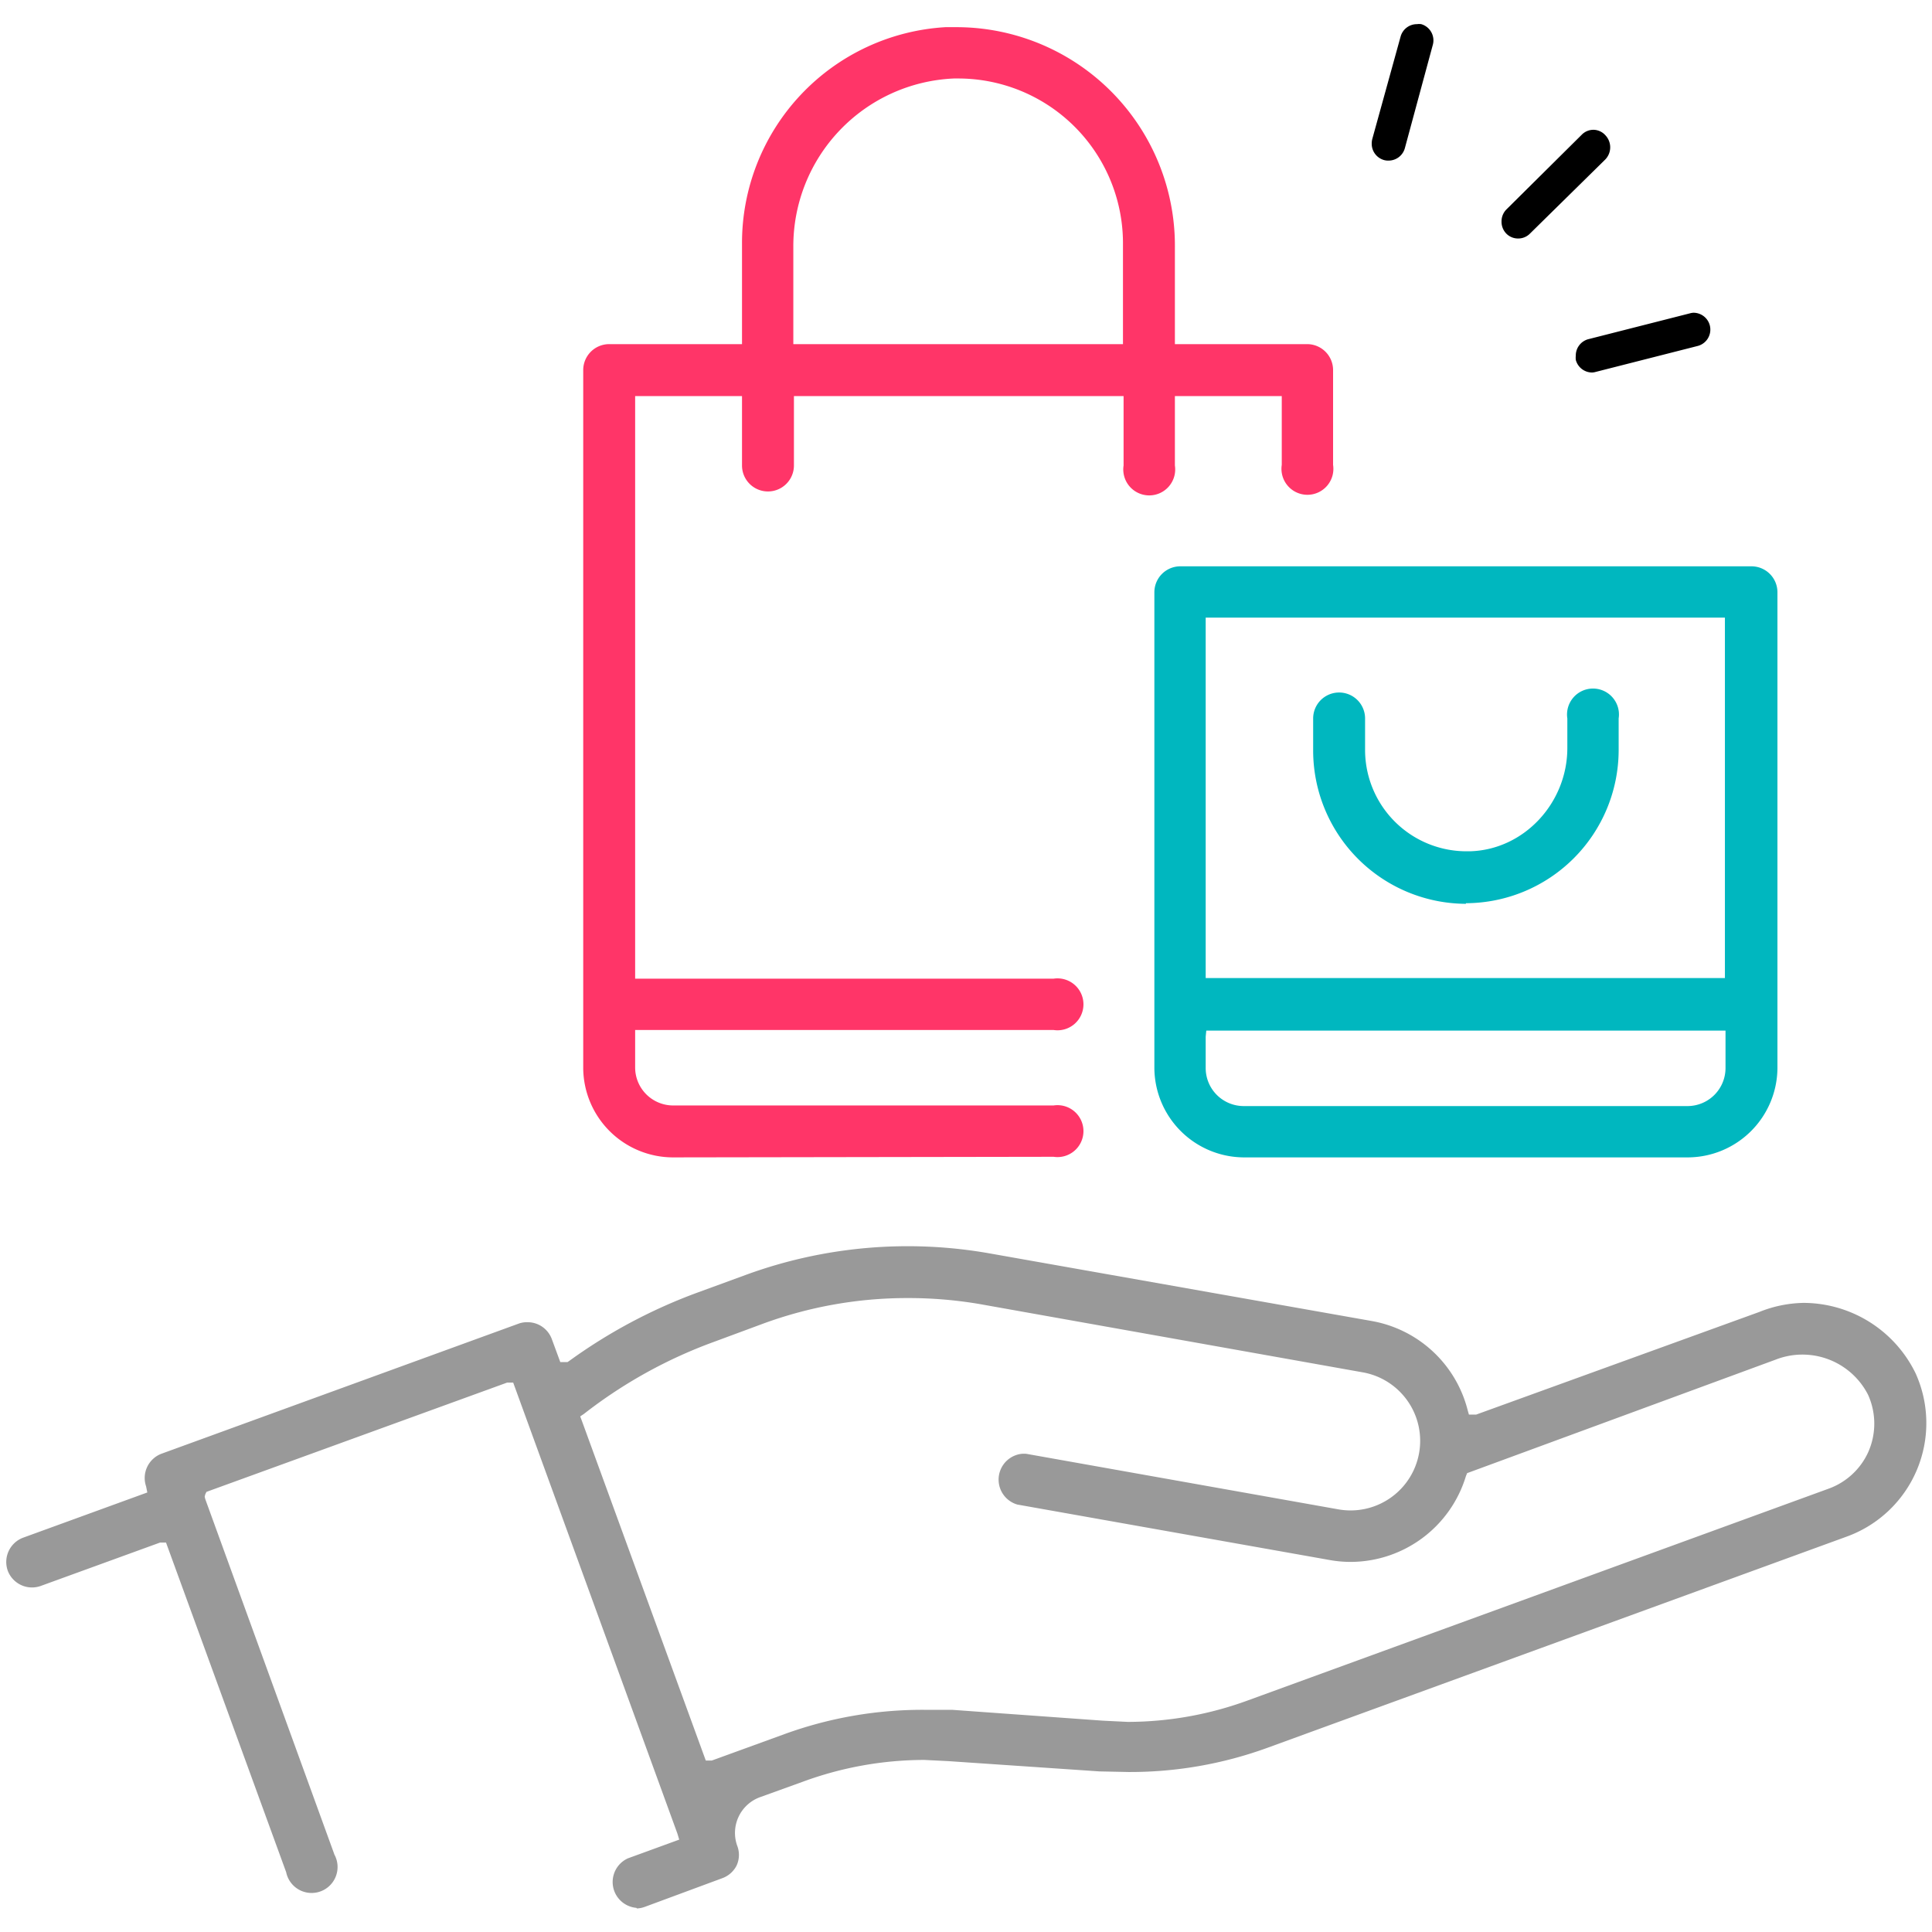 <svg xmlns="http://www.w3.org/2000/svg" viewBox="0 0 320 320">
  <path d="M111.4 191.7A14.9 14.9 0 0 1 96.6 177V61.3A4.3 4.3 0 0 1 101 57h21.9V40.3a35.8 35.8 0 0 1 33.7-35.8h2a36.2 36.2 0 0 1 36 36.5v16h22a4.3 4.3 0 0 1 4.2 4.3V77a4.3 4.3 0 1 1-8.5 0V65.6h-17.7v11.5a4.3 4.3 0 1 1-8.5 0V65.6h-54.6v11.5a4.3 4.3 0 1 1-8.6 0V65.6h-17.7v96.5h69.3a4.3 4.3 0 1 1 0 8.5h-69.3v6.2a6.3 6.3 0 0 0 6.3 6.3h63a4.3 4.3 0 1 1 0 8.5ZM158.7 13h-.7a27.8 27.8 0 0 0-26.6 27.9V57H186V40.3A27.3 27.3 0 0 0 158.7 13Z" fill="#ff3568"/>
  <path d="M206 191.7a14.9 14.9 0 0 1-14.8-14.8V98.1a4.3 4.3 0 0 1 4.3-4.3h94.6a4.3 4.3 0 0 1 4.3 4.3v78.8a14.9 14.9 0 0 1-14.8 14.8Zm-6.3-20v5.2a6.3 6.3 0 0 0 6.3 6.3h73.6a6.3 6.3 0 0 0 6.2-6.3v-6.2h-86Zm0-68.3V162h86v-59.7h-86Z" fill="#00b7bf"/>
  <path d="M242.8 149.7a25.4 25.4 0 0 1-25.3-25.3V119a4.3 4.3 0 1 1 8.6 0v5.3a16.8 16.8 0 0 0 16.7 16.7h.6c9-.2 16.2-8 16.2-17.1V119a4.3 4.3 0 1 1 8.5 0v5.3a25.4 25.4 0 0 1-25.3 25.3Z" fill="#00b7bf"/>
  <path d="M105.4 316a4.3 4.3 0 0 1-1.4-8.2l8.5-3.1-.3-1L85 229h-1l-49.8 18.1-.2.4-.1.4.1.4 21.4 58.9a4.3 4.3 0 1 1-8 2.9l-19.9-54.6h-1l-19.8 7.2a4.3 4.3 0 0 1-5.4-2.5 4.3 4.3 0 0 1 2.5-5.5l20.6-7.5-.2-1a4.3 4.3 0 0 1 2.5-5.4L86 219.2a4.2 4.2 0 0 1 1.4-.2 4.3 4.3 0 0 1 1.8.4 4.3 4.3 0 0 1 2.2 2.4l1.4 3.8H94l.3-.2a87.8 87.8 0 0 1 21.2-11.3l8.2-3a78 78 0 0 1 40.2-3.5l63.3 11.2a20 20 0 0 1 15.9 14.8l.2.7h1.2l46.9-17a20.5 20.5 0 0 1 7.3-1.5 20.7 20.7 0 0 1 18.6 11.7 20 20 0 0 1-11.4 27l-96 35a66.4 66.4 0 0 1-23 4l-4.8-.1-25-1.7-4-.2a58.4 58.4 0 0 0-20.1 3.6l-7.2 2.6a6.3 6.3 0 0 0-3.7 8 4.2 4.2 0 0 1-.1 3.3 4.3 4.3 0 0 1-2.4 2.1l-12.7 4.7a4.4 4.4 0 0 1-1.4.3Zm44.8-101a69.2 69.2 0 0 0-23.7 4.2l-8.1 3a79 79 0 0 0-21.7 12l-.6.4.3.8 20.5 56.2h1l12.1-4.4a66.8 66.8 0 0 1 23-4h4.7l25 1.8 4.1.2a58 58 0 0 0 20-3.6l96-35a11.5 11.5 0 0 0 6.6-6 11.6 11.6 0 0 0 0-9.6 12.2 12.2 0 0 0-15.3-5.8L243 244l-.2.5a20 20 0 0 1-19 14.2 19.4 19.4 0 0 1-3.5-.3l-51.8-9.2a4.3 4.3 0 0 1 .7-8.4 4.7 4.7 0 0 1 .8 0l51.7 9.2a11.5 11.5 0 1 0 4-22.7L162.3 216a70.2 70.2 0 0 0-12-1Z" fill="#999"/>
  <path d="M251.5 39.5a2.7 2.7 0 0 1-2-.8 2.8 2.8 0 0 1-.8-2 2.8 2.8 0 0 1 .8-2L262 22.3a2.7 2.7 0 0 1 2-.8 2.7 2.7 0 0 1 1.9.9 2.9 2.9 0 0 1 0 4l-12.5 12.3a2.7 2.7 0 0 1-2 .8Zm12.2 22.2a2.8 2.8 0 0 1-2.7-2.1 3.5 3.5 0 0 1 0-.7 2.8 2.8 0 0 1 2-2.7l16.9-4.3a2.6 2.6 0 0 1 .6-.1 2.8 2.8 0 0 1 2.7 2.1 2.8 2.8 0 0 1-2 3.4l-16.9 4.3a2.5 2.5 0 0 1-.6.1ZM230 26.6a2.5 2.5 0 0 1-.8-.1 2.8 2.8 0 0 1-2-2.7 3 3 0 0 1 .1-.8L232 6a2.8 2.8 0 0 1 2.7-2 2.5 2.5 0 0 1 .7 0 2.8 2.8 0 0 1 1.9 3.5l-4.6 17a2.8 2.8 0 0 1-2.7 2.1Z"/>
</svg>
